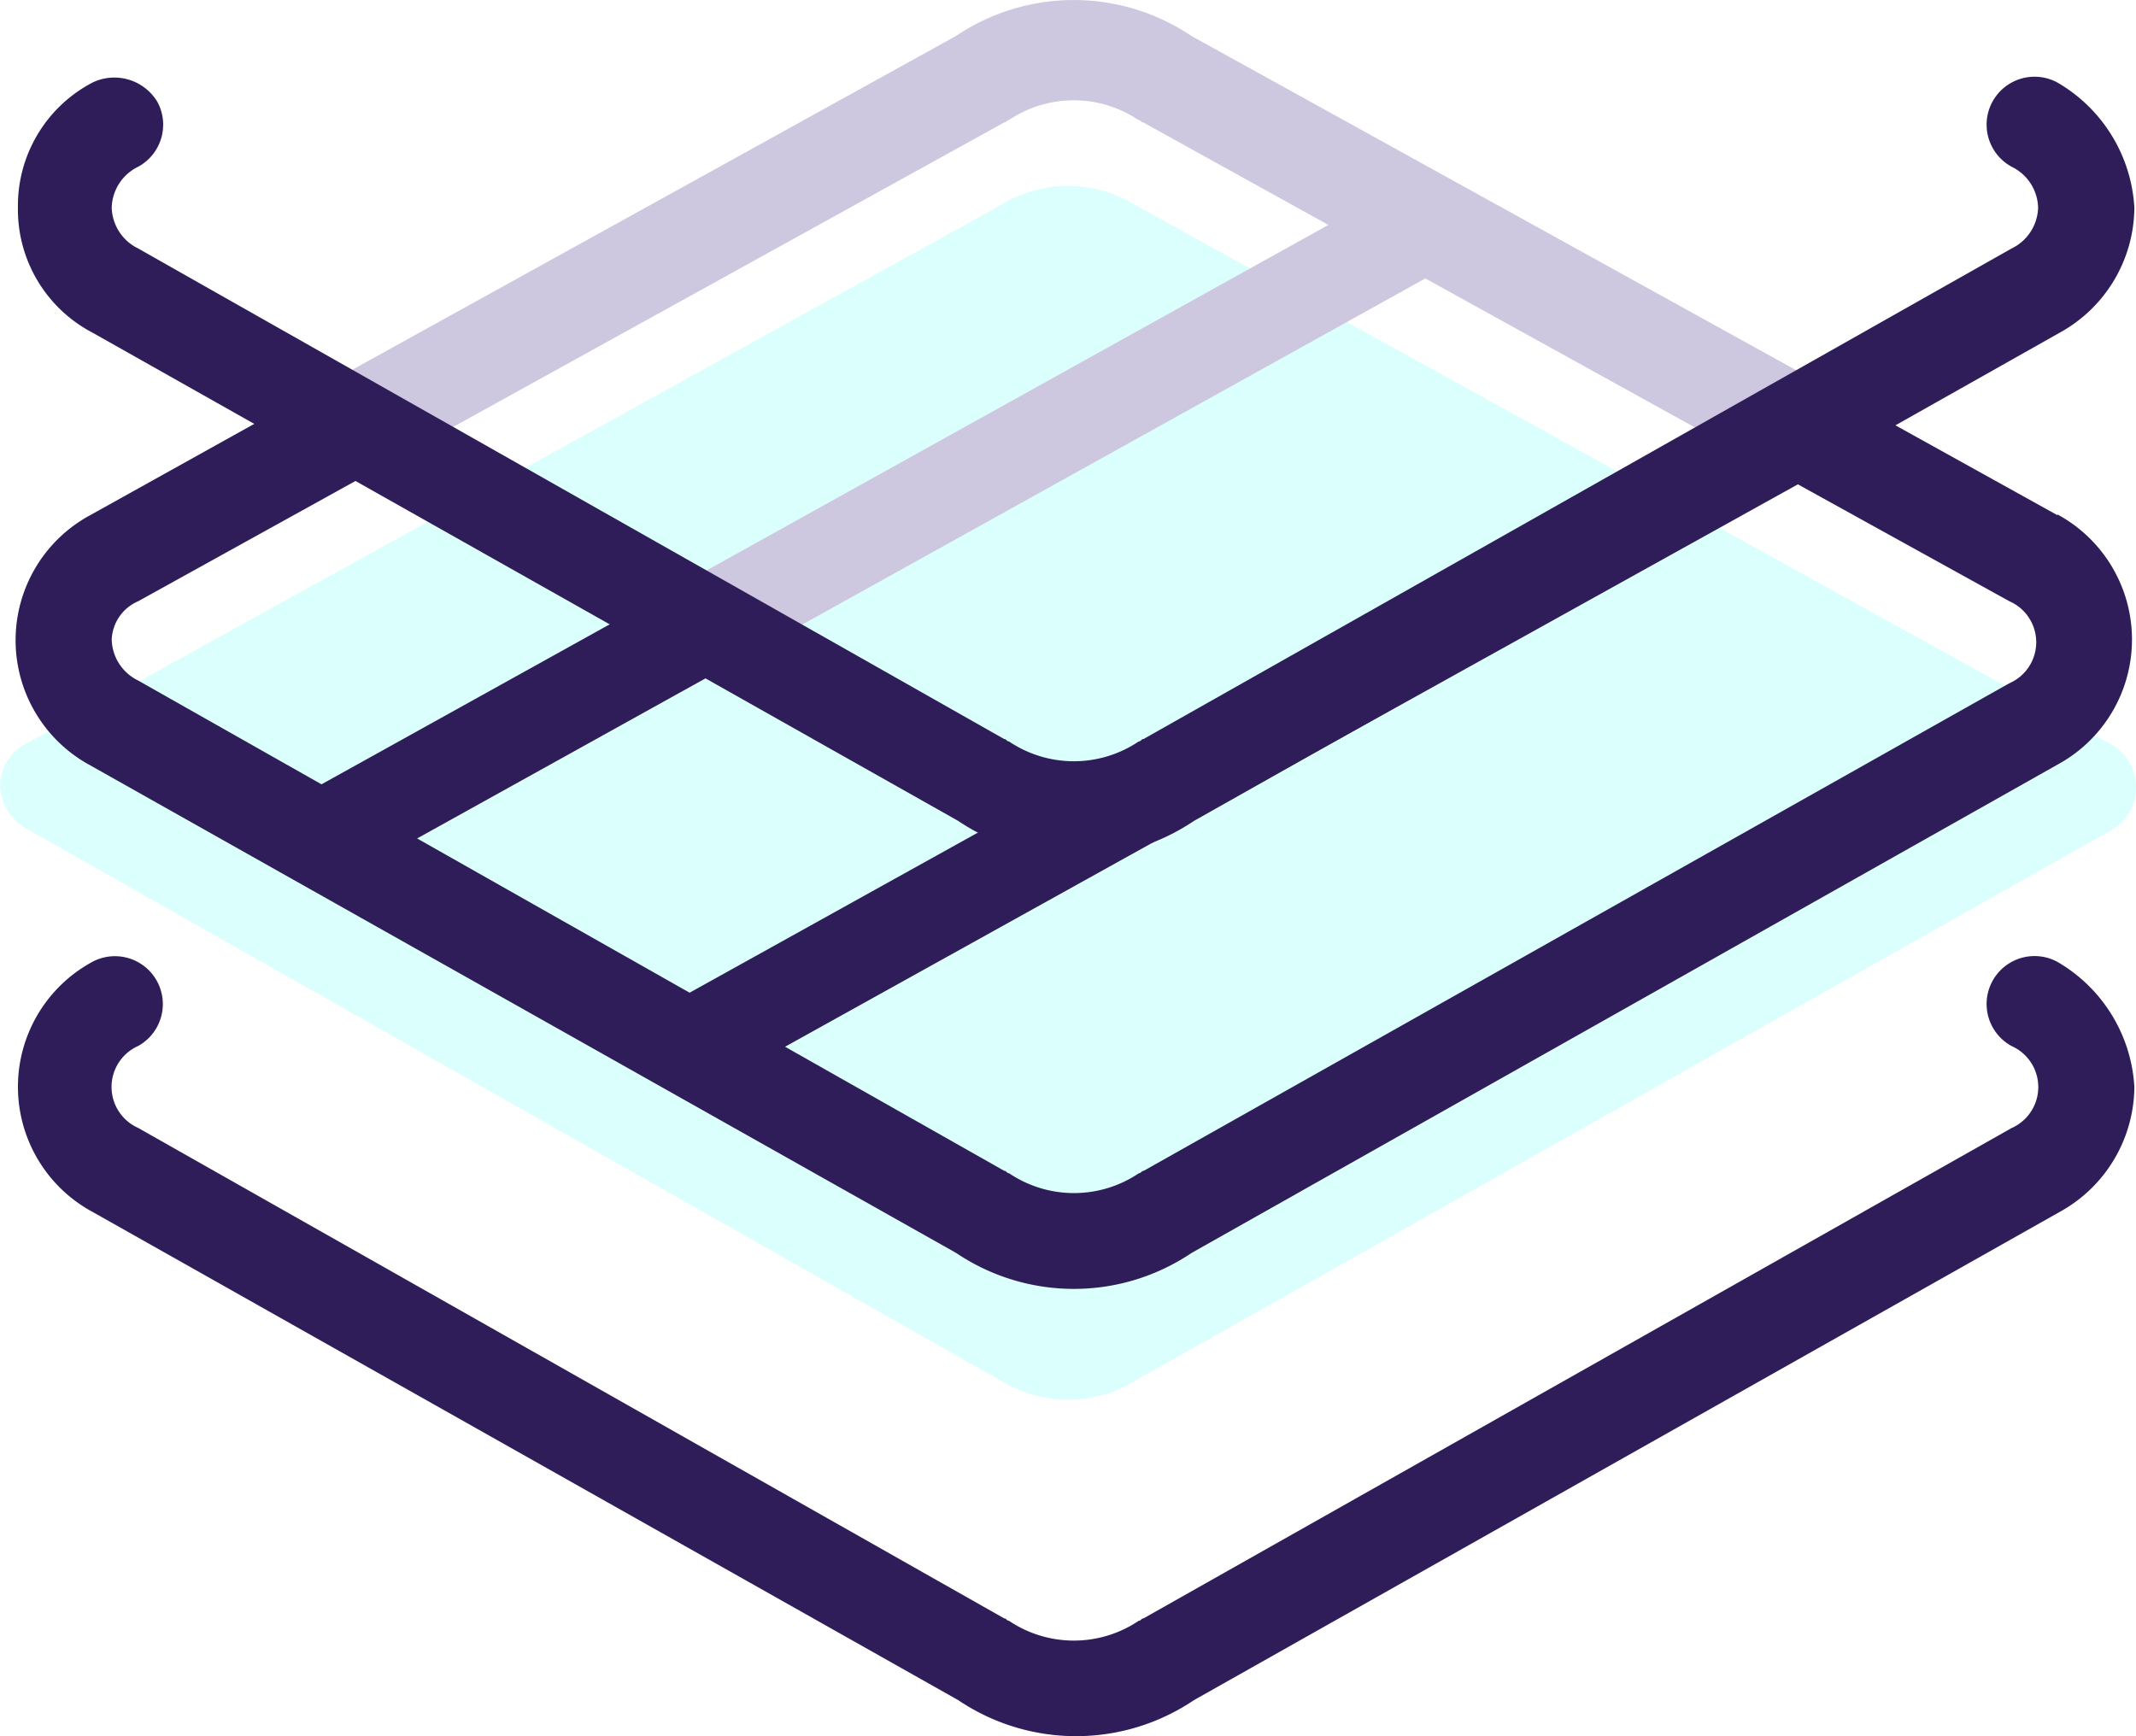 <svg xmlns="http://www.w3.org/2000/svg" viewBox="0 0 182.41 148.29"><path d="M2.5 63.37L84.6 18c.23 0 .23-.23.46-.23h0a11 11 0 0 1 12.31 0h0c.23 0 .23.23.46.23l82.08 45.37a4.25 4.25 0 0 1 0 7.75l-82.08 46.3c-.23 0-.23.23-.46.23a11 11 0 0 1-12.31 0c-.23 0-.23-.23-.46-.23L2.5 70.9A4.45 4.45 0 0 1 0 67a4.14 4.14 0 0 1 2.51-3.63z" fill="#47fef1" opacity=".2"/><path d="M154.66 32.32l-52.9-29.24a18 18 0 0 0-20.13 0L28.38 32.52 37 37.4l48.75-26.94c.2 0 .2-.2.4-.2a9.92 9.92 0 0 1 11.09 0c.2 0 .2.2.4.2l15.8 8.75L26.9 67.3l3.88 7 90.94-50.52L146 37.2z" fill="#cec7e0"/><g fill="#2e1d59"><path d="M175.7 82.15a4.092 4.092 0 0 0-3.91 7.19 3.83 3.83 0 0 1 0 7l-74.14 41.88c-.2 0-.2.2-.4.2a9.92 9.92 0 0 1-11.09 0c-.2 0-.2-.2-.4-.2L11.8 96.33a3.83 3.83 0 0 1 0-7 4.09 4.09 0 0 0-3.9-7.19 12.14 12.14 0 0 0 0 21.36l73.93 41.7a18 18 0 0 0 20.13 0l73.94-41.7a12.28 12.28 0 0 0 6.37-10.68 13.22 13.22 0 0 0-6.57-10.67zM57.93 85.316l93.556-51.966 3.885 6.994L61.816 92.3zM26.905 67.292l32.424-18 3.885 6.994-32.424 18z"/><path d="M175.7 44l-21.05-11.68L146 37.2l25.6 14.15a3.82 3.82 0 0 1 0 7L97.66 100c-.2 0-.2.2-.4.2a9.92 9.92 0 0 1-11.09 0c-.2 0-.2-.2-.4-.2L11.8 58.12a4 4 0 0 1-2.26-3.49 3.72 3.72 0 0 1 2.26-3.28L37 37.4l-8.63-4.9-.87.48L7.7 44a12.14 12.14 0 0 0 0 21.36L81.64 107a18 18 0 0 0 20.13 0l73.94-41.7a12.15 12.15 0 0 0 0-21.36z"/><path d="M175.7 7.05a4.09 4.09 0 0 0-3.91 7.19 4 4 0 0 1 2.26 3.49 4 4 0 0 1-2.26 3.49l-74.14 41.9c-.2 0-.2.2-.4.2a9.92 9.92 0 0 1-11.09 0c-.2 0-.2-.2-.4-.2L11.8 21.22a4 4 0 0 1-2.26-3.49 4 4 0 0 1 2.26-3.49 4.09 4.09 0 0 0 1.64-5.54 4.29 4.29 0 0 0-5.54-1.65 11.87 11.87 0 0 0-6.37 10.68 11.87 11.87 0 0 0 6.37 10.68l73.93 41.7a18 18 0 0 0 20.13 0l73.94-41.7a12.28 12.28 0 0 0 6.37-10.68 13.22 13.22 0 0 0-6.57-10.68z"/></g></svg>